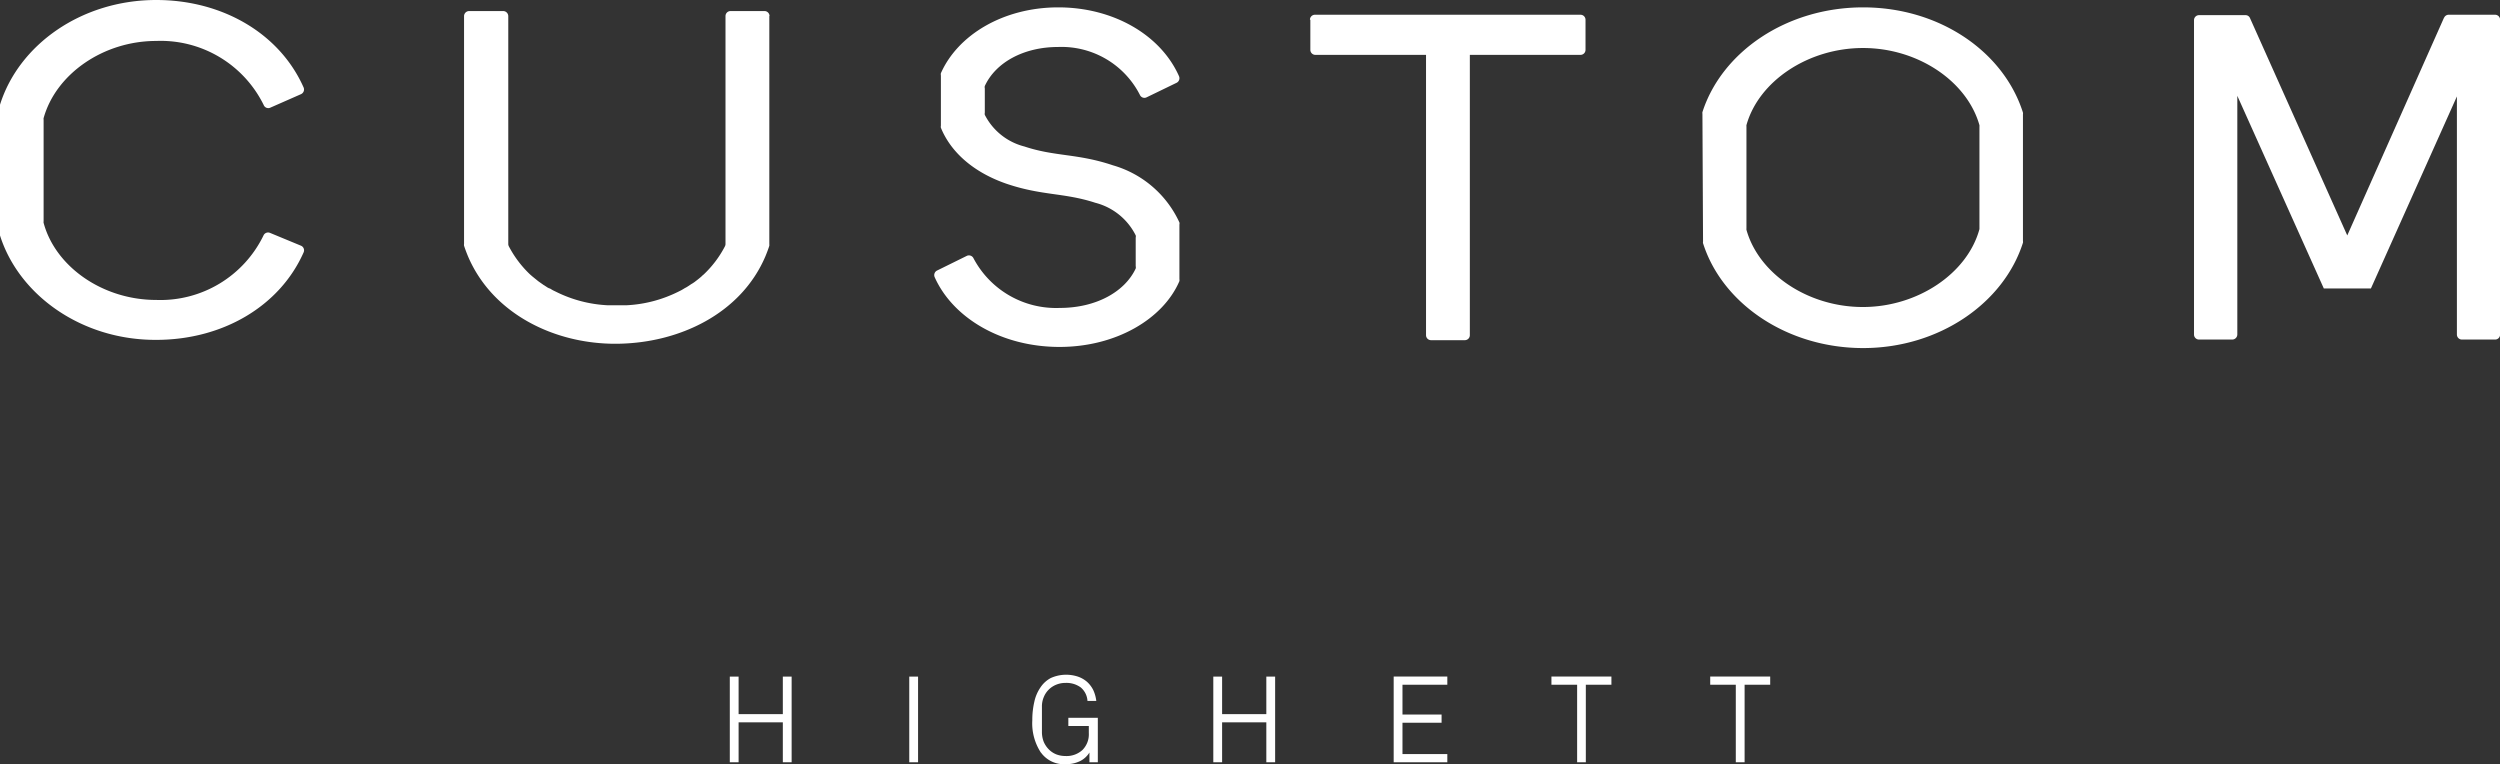 <svg xmlns="http://www.w3.org/2000/svg" viewBox="0 0 244.21 74.65"><rect x="0" y="0" width="244.21" height="74.65" fill="#333333" stroke="none"/><defs><style>.cls-1{fill:#fff;}</style></defs><g id="Layer_2" data-name="Layer 2"><g id="Layer_1-2" data-name="Layer 1"><path class="cls-1" d="M29.4,24a.49.49,0,0,1,.26.65c-2.33,5.27-7.92,8.55-14.4,8.55C8,33.23,1.85,28.85,0,23a.78.78,0,0,1,0-.16V10.39a.88.88,0,0,1,0-.16C1.85,4.33,8,0,15.26,0c6.48,0,12.07,3.28,14.4,8.55a.5.5,0,0,1-.26.65l-3,1.32a.48.48,0,0,1-.64-.26A11.21,11.21,0,0,0,15.26,4c-5.19,0-9.81,3.25-11,7.54a.36.36,0,0,0,0,.14v9.94a.39.39,0,0,0,0,.15c1.15,4.28,5.77,7.53,11,7.53A11.19,11.19,0,0,0,25.74,23a.49.49,0,0,1,.64-.25Z"/><path class="cls-1" d="M94.43,25a.49.49,0,0,1,.66.22,9.12,9.12,0,0,0,8.43,4.86c3.54,0,6.35-1.57,7.42-3.85a.46.46,0,0,0,0-.23V23.21a.44.44,0,0,0,0-.22A6.1,6.1,0,0,0,107,19.81c-3.06-1-5.18-.68-8.65-1.85-3.24-1.11-5.47-3.09-6.44-5.48a.48.48,0,0,1,0-.2V7.36a.54.54,0,0,1,0-.21C93.56,3.42,98,.72,103.38.72s10,2.69,11.79,6.72a.5.5,0,0,1-.24.65L112,9.51a.48.48,0,0,1-.65-.24,8.59,8.59,0,0,0-8-4.68c-3.32,0-6.08,1.49-7.15,3.81a.46.46,0,0,0,0,.23V11a.57.57,0,0,0,0,.22,6,6,0,0,0,3.87,3.09c3,1,5.18.67,8.65,1.84a10.26,10.26,0,0,1,6.49,5.58.45.45,0,0,1,0,.2v5.33a.65.65,0,0,1,0,.2c-1.58,3.69-6.18,6.43-11.71,6.43-5.7,0-10.43-2.85-12.2-6.82a.5.5,0,0,1,.23-.64Z"/><path class="cls-1" d="M128,1.93V4.86a.49.49,0,0,0,.49.5H139.3V32.74a.49.49,0,0,0,.49.49h3.3a.49.49,0,0,0,.49-.49V5.36h10.81a.49.49,0,0,0,.49-.5V1.93a.49.49,0,0,0-.49-.49H128.45a.49.49,0,0,0-.49.49"/><path class="cls-1" d="M193.36,22.38v-10a.77.77,0,0,0,0-.15c-1.21-4.29-6-7.54-11.37-7.54S171.8,7.93,170.6,12.22a.77.77,0,0,0,0,.15V22.3a.77.77,0,0,0,0,.15c1.2,4.29,6,7.54,11.37,7.54s10.22-3.29,11.39-7.61M166.3,11.11a.45.45,0,0,1,0-.16C168.2,5.05,174.53.72,182,.72S195.73,5.05,197.61,11a.45.45,0,0,1,0,.16V23.55a.41.41,0,0,1,0,.16C195.73,29.62,189.41,34,182,34s-13.77-4.33-15.64-10.24a.41.41,0,0,1,0-.16Z"/><path class="cls-1" d="M75.15,1.57V23.85a.78.78,0,0,1,0,.16c-.11.35-.24.68-.37,1-2.38,5.63-8.44,8.52-14.53,8.57S48.08,30.64,45.7,25c-.13-.32-.26-.65-.37-1a.51.51,0,0,1,0-.17V1.57a.5.5,0,0,1,.5-.49h3.32a.5.5,0,0,1,.5.49V23.81a.52.52,0,0,0,.05.24,10.46,10.46,0,0,0,2.07,2.75l0,0L52,27l.58.47.14.1.3.21a1.22,1.22,0,0,0,.19.12.28.28,0,0,0,.09.06l.16.11.19.1a.07.07,0,0,0,.06,0c.09.07.2.12.29.18l.31.15a12.68,12.68,0,0,0,5.06,1.32h1.82a12.72,12.72,0,0,0,5.06-1.32l.3-.15c.1-.06.2-.11.3-.18l.24-.13.17-.11a.47.47,0,0,0,.09-.06l.18-.12.12-.07s0,0,0,0l.18-.12.13-.1c.2-.15.4-.31.58-.47a1.54,1.54,0,0,1,.19-.17l0,0a10.28,10.28,0,0,0,2.08-2.75.53.53,0,0,0,.06-.24V1.57a.49.49,0,0,1,.49-.49h3.32a.49.49,0,0,1,.49.49"/><path class="cls-1" d="M238.74,1.73,229.29,23l-9.5-21.23a.47.47,0,0,0-.45-.29h-4.52a.49.49,0,0,0-.5.49V32.68a.49.49,0,0,0,.5.49h3.23a.5.5,0,0,0,.5-.49V9.36L227,28.18v0h4.6l0,0L240,9.42V32.68a.49.49,0,0,0,.49.49h3.24a.49.49,0,0,0,.49-.49V1.93a.49.49,0,0,0-.49-.49h-4.53a.49.49,0,0,0-.45.29"/><path class="cls-1" d="M169.56,66.89v7.57h.86V66.89h2.5v-.8h-5.86v.8Zm-15.5,0v7.57h.85V66.89h2.5v-.8h-5.86v.8Zm-12.68,7.57v-.8H137V70.6h3.82v-.8H137V66.89h4.38v-.8h-5.24v8.37Zm-22,0v-3.9h4.32v3.9h.86V66.09h-.86v3.67h-4.32V66.09h-.86v8.37Zm-17.69-.94a2.77,2.77,0,0,0,2.4,1.13,3.15,3.15,0,0,0,1.41-.3,2.27,2.27,0,0,0,.92-.84l0,.95h.82V70.12h-2.88v.8h2v.69a2.17,2.17,0,0,1-.62,1.65,2.3,2.3,0,0,1-1.68.59,2.44,2.44,0,0,1-.9-.17,2.14,2.14,0,0,1-.72-.49,2.33,2.33,0,0,1-.49-.74,2.62,2.62,0,0,1-.17-.94V69.05a2.33,2.33,0,0,1,.17-.93,2.19,2.19,0,0,1,1.21-1.23,2.32,2.32,0,0,1,.92-.18,2.36,2.36,0,0,1,1.49.44,1.87,1.87,0,0,1,.66,1.32h.86a3.51,3.51,0,0,0-.3-1.07,2.7,2.7,0,0,0-.61-.8,2.66,2.66,0,0,0-.9-.51,3.66,3.66,0,0,0-2.63.14,2.76,2.76,0,0,0-1,.9,3.94,3.94,0,0,0-.61,1.41,7.78,7.78,0,0,0-.2,1.81,5.22,5.22,0,0,0,.84,3.17m-12-7.43h-.86v8.37h.86ZM72.15,74.46v-3.9h4.32v3.9h.86V66.09h-.86v3.67H72.15V66.09h-.86v8.37Z"/></g></g></svg>